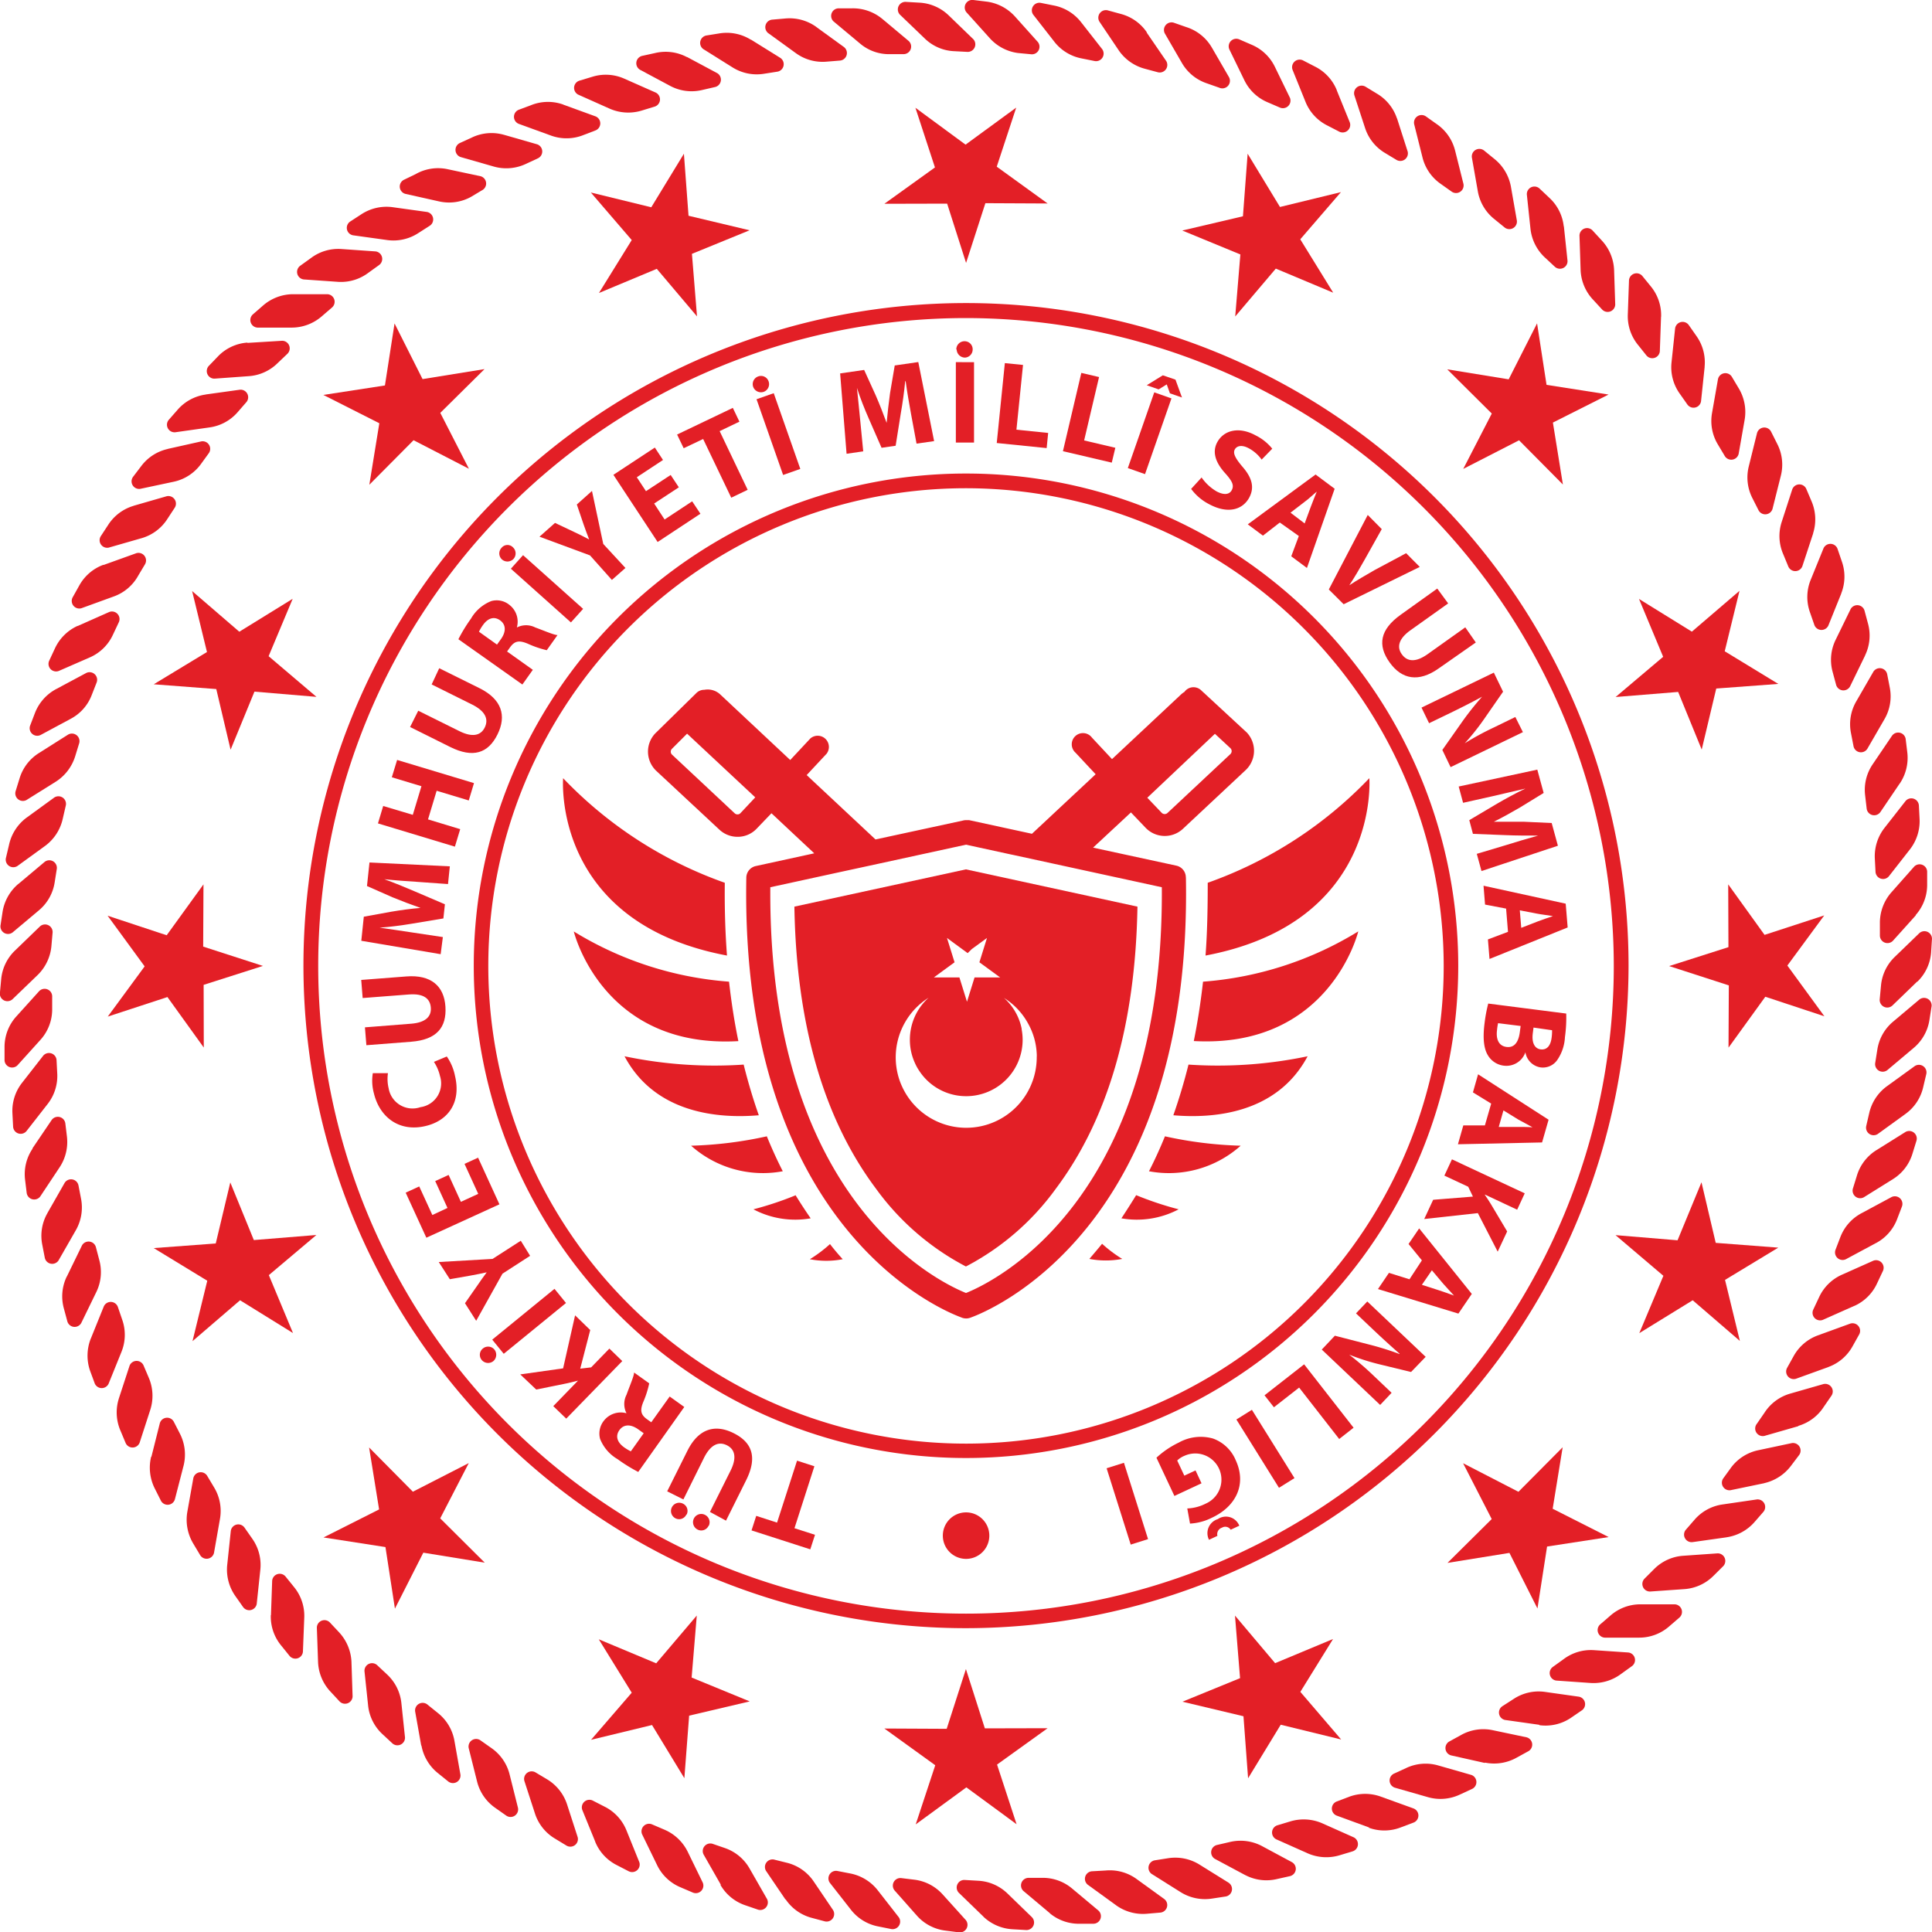 <svg xmlns="http://www.w3.org/2000/svg" viewBox="0 0 255.12 255.12"><defs><style>.cls-1,.cls-2{fill:#e31f26;}.cls-2{fill-rule:evenodd;}</style></defs><g id="katman_2" data-name="katman 2"><g id="Layer_3" data-name="Layer 3"><path class="cls-1" d="M216.47,216.25h-4.56a1,1,0,0,1-.58-1.77l1.31-1.13a6,6,0,0,1,3.94-1.5h4.57a1,1,0,0,1,.58,1.78l-1.31,1.13a6,6,0,0,1-3.95,1.49"/><path class="cls-1" d="M222.45,209.84l-4.56.32a1,1,0,0,1-.7-1.73l1.23-1.23a6,6,0,0,1,3.83-1.76l4.56-.32a1,1,0,0,1,.7,1.73l-1.23,1.22a6,6,0,0,1-3.83,1.77"/><path class="cls-1" d="M228,203l-4.53.64a1,1,0,0,1-.82-1.68l1.13-1.3a6,6,0,0,1,3.7-2L232,198a1,1,0,0,1,.83,1.67L231.67,201a6.06,6.06,0,0,1-3.7,2"/><path class="cls-1" d="M233,195.85l-4.48.93a1,1,0,0,1-.93-1.61l1-1.38a6,6,0,0,1,3.55-2.28l4.47-.95a1,1,0,0,1,.94,1.61l-1.05,1.39a6.12,6.12,0,0,1-3.54,2.29"/><path class="cls-1" d="M237.49,188.32l-4.39,1.26A1,1,0,0,1,232,188l1-1.45a6,6,0,0,1,3.38-2.52l4.39-1.26a1,1,0,0,1,1.06,1.55l-1,1.45a6,6,0,0,1-3.38,2.52"/><path class="cls-1" d="M241.46,180.51l-4.29,1.55A1,1,0,0,1,236,180.6l.84-1.51a6,6,0,0,1,3.2-2.75l4.29-1.56a1,1,0,0,1,1.16,1.46l-.85,1.52a6,6,0,0,1-3.2,2.75"/><path class="cls-1" d="M244.88,172.43l-4.18,1.86a1,1,0,0,1-1.25-1.38l.74-1.57a6,6,0,0,1,3-3l4.17-1.86a1,1,0,0,1,1.26,1.39l-.74,1.57a6,6,0,0,1-3,3"/><path class="cls-1" d="M247.73,164.14l-4,2.15a1,1,0,0,1-1.34-1.29l.62-1.62a6,6,0,0,1,2.79-3.17l4-2.15a1,1,0,0,1,1.34,1.29l-.62,1.62a6,6,0,0,1-2.78,3.17"/><path class="cls-1" d="M250,155.68l-3.88,2.42a1,1,0,0,1-1.43-1.2l.51-1.65a6,6,0,0,1,2.56-3.36l3.87-2.42a1,1,0,0,1,1.43,1.19l-.51,1.65a6,6,0,0,1-2.55,3.37"/><path class="cls-1" d="M251.65,147.07l-3.7,2.68a1,1,0,0,1-1.51-1.08l.39-1.69a6.05,6.05,0,0,1,2.32-3.53l3.7-2.68a1,1,0,0,1,1.51,1.09l-.4,1.69a6,6,0,0,1-2.31,3.52"/><path class="cls-1" d="M252.71,138.37l-3.49,2.94a1,1,0,0,1-1.59-1l.27-1.7a6,6,0,0,1,2.07-3.69l3.49-2.94a1,1,0,0,1,1.59,1l-.27,1.71a6,6,0,0,1-2.07,3.68"/><path class="cls-1" d="M253.16,129.62l-3.28,3.17a1,1,0,0,1-1.66-.87l.16-1.72a6,6,0,0,1,1.8-3.82l3.28-3.17a1,1,0,0,1,1.65.87L255,125.8a6,6,0,0,1-1.8,3.82"/><path class="cls-1" d="M253,120.85l-3.06,3.4a1,1,0,0,1-1.7-.75l0-1.74a6.08,6.08,0,0,1,1.53-3.94l3-3.39a1,1,0,0,1,1.71.76l0,1.73a6,6,0,0,1-1.53,3.93"/><path class="cls-1" d="M252.23,112.13l-2.81,3.59a1,1,0,0,1-1.76-.63l-.09-1.73a6.08,6.08,0,0,1,1.25-4l2.82-3.6a1,1,0,0,1,1.75.63l.09,1.74a6.08,6.08,0,0,1-1.25,4"/><path class="cls-1" d="M250.85,103.47l-2.56,3.78a1,1,0,0,1-1.8-.5l-.2-1.72a6,6,0,0,1,1-4.11l2.56-3.78a1,1,0,0,1,1.8.5l.21,1.73a6.07,6.07,0,0,1-1,4.1"/><path class="cls-1" d="M248.86,94.94l-2.28,3.94a1,1,0,0,1-1.83-.38l-.33-1.7a6,6,0,0,1,.69-4.17l2.28-3.95a1,1,0,0,1,1.82.39l.33,1.7a6,6,0,0,1-.68,4.17"/><path class="cls-1" d="M246.29,86.55l-2,4.11a1,1,0,0,1-1.84-.26L242,88.73a6,6,0,0,1,.38-4.21l2-4.1a1,1,0,0,1,1.84.25l.45,1.68a6,6,0,0,1-.39,4.2"/><path class="cls-1" d="M243.14,78.37l-1.71,4.24a1,1,0,0,1-1.86-.13L239,80.84a6,6,0,0,1,.08-4.22l1.72-4.23a1,1,0,0,1,1.86.13l.56,1.64a6,6,0,0,1-.09,4.21"/><path class="cls-1" d="M239.43,70.43,238,74.77a1,1,0,0,1-1.87,0l-.66-1.6a6,6,0,0,1-.21-4.21l1.41-4.35a1,1,0,0,1,1.87,0l.68,1.6a6.06,6.06,0,0,1,.2,4.21"/><path class="cls-1" d="M235.17,62.78l-1.11,4.42a1,1,0,0,1-1.86.15l-.79-1.56a6,6,0,0,1-.49-4.18l1.1-4.44a1,1,0,0,1,1.87-.13l.78,1.55a6,6,0,0,1,.5,4.19"/><path class="cls-1" d="M230.38,55.43l-.79,4.49a1,1,0,0,1-1.85.27l-.89-1.49a6,6,0,0,1-.78-4.14l.79-4.5a1,1,0,0,1,1.85-.27l.89,1.49a6.07,6.07,0,0,1,.78,4.15"/><path class="cls-1" d="M225.1,48.44,224.62,53a1,1,0,0,1-1.82.39l-1-1.42a6,6,0,0,1-1.08-4.08l.48-4.54a1,1,0,0,1,1.82-.4l1,1.43a6,6,0,0,1,1.07,4.08"/><path class="cls-1" d="M219.34,41.82l-.16,4.57a1,1,0,0,1-1.79.52l-1.08-1.35a6,6,0,0,1-1.36-4l.16-4.56a1,1,0,0,1,1.79-.52L218,37.83a6,6,0,0,1,1.35,4"/><path class="cls-1" d="M213.14,35.63l.15,4.57a1,1,0,0,1-1.75.65l-1.18-1.28a6.06,6.06,0,0,1-1.64-3.89l-.15-4.57a1,1,0,0,1,1.76-.64l1.17,1.27a6.08,6.08,0,0,1,1.64,3.89"/><path class="cls-1" d="M206.51,29.89l.48,4.54a1,1,0,0,1-1.7.77L204,34a6.07,6.07,0,0,1-1.9-3.77l-.48-4.54a1,1,0,0,1,1.71-.76l1.26,1.19a6,6,0,0,1,1.9,3.76"/><path class="cls-1" d="M199.51,24.62l.79,4.5a1,1,0,0,1-1.66.88l-1.34-1.09a6,6,0,0,1-2.15-3.63l-.79-4.49A1,1,0,0,1,196,19.9l1.35,1.1a6.1,6.1,0,0,1,2.16,3.62"/><path class="cls-1" d="M192.14,19.86l1.11,4.43a1,1,0,0,1-1.58,1l-1.41-1a6,6,0,0,1-2.41-3.46l-1.11-4.43a1,1,0,0,1,1.59-1l1.41,1a6,6,0,0,1,2.4,3.47"/><path class="cls-1" d="M184.47,15.61,185.88,20a1,1,0,0,1-1.5,1.1l-1.49-.9a6,6,0,0,1-2.63-3.29l-1.42-4.34a1,1,0,0,1,1.51-1.1l1.48.9a6,6,0,0,1,2.64,3.28"/><path class="cls-1" d="M176.52,11.93l1.72,4.23a1,1,0,0,1-1.44,1.2l-1.53-.79a6,6,0,0,1-2.87-3.1l-1.71-4.23A1,1,0,0,1,172.11,8l1.55.8a6,6,0,0,1,2.86,3.1"/><path class="cls-1" d="M168.33,8.79l2,4.11A1,1,0,0,1,169,14.2l-1.6-.69a6,6,0,0,1-3.07-2.89l-2-4.11a1,1,0,0,1,1.34-1.3l1.59.69a6,6,0,0,1,3.07,2.89"/><path class="cls-1" d="M160,6.24l2.29,3.95A1,1,0,0,1,161,11.58L159.35,11a6,6,0,0,1-3.27-2.67L153.8,4.39A1,1,0,0,1,155,3l1.63.57A6,6,0,0,1,160,6.24"/><path class="cls-1" d="M151.4,4.27,154,8.06a1,1,0,0,1-1.15,1.47l-1.67-.45a6.07,6.07,0,0,1-3.45-2.43l-2.55-3.79a1,1,0,0,1,1.14-1.48l1.68.46a6,6,0,0,1,3.44,2.43"/><path class="cls-1" d="M142.74,2.91l2.81,3.59a1,1,0,0,1-1,1.56l-1.69-.34a6,6,0,0,1-3.62-2.19l-2.81-3.6a1,1,0,0,1,1-1.55l1.7.34a6,6,0,0,1,3.61,2.19"/><path class="cls-1" d="M134,2.15l3.05,3.4a1,1,0,0,1-.93,1.61L134.42,7A6.09,6.09,0,0,1,130.66,5l-3.06-3.4A1,1,0,0,1,128.53,0l1.72.21A6.08,6.08,0,0,1,134,2.15"/><path class="cls-1" d="M125.24,2l3.29,3.18a1,1,0,0,1-.82,1.67L126,6.76a5.94,5.94,0,0,1-3.87-1.66l-3.3-3.17a1,1,0,0,1,.82-1.68l1.73.1A6,6,0,0,1,125.24,2"/><path class="cls-1" d="M116.49,2.48,120,5.42a1,1,0,0,1-.69,1.73l-1.73,0a5.9,5.9,0,0,1-4-1.39l-3.51-2.93a1,1,0,0,1,.69-1.73l1.74,0a6.08,6.08,0,0,1,4,1.39"/><path class="cls-1" d="M107.79,3.56l3.69,2.68A1,1,0,0,1,110.91,8l-1.73.14a6,6,0,0,1-4.07-1.11l-3.7-2.68A1,1,0,0,1,102,2.59l1.72-.15a6.06,6.06,0,0,1,4.08,1.12"/><path class="cls-1" d="M99.18,5.24l3.87,2.41a1,1,0,0,1-.44,1.82l-1.72.27a6,6,0,0,1-4.14-.83L92.88,6.49a1,1,0,0,1,.44-1.81L95,4.41a6,6,0,0,1,4.14.83"/><path class="cls-1" d="M90.71,7.52l4,2.14a1,1,0,0,1-.32,1.84l-1.69.39a6,6,0,0,1-4.19-.54l-4-2.14a1,1,0,0,1,.32-1.84L86.52,7a6,6,0,0,1,4.19.54"/><path class="cls-1" d="M82.42,10.38l4.18,1.85a1,1,0,0,1-.19,1.86l-1.67.51a6.09,6.09,0,0,1-4.21-.24L76.36,12.5a1,1,0,0,1,.19-1.86l1.66-.5a6,6,0,0,1,4.21.24"/><path class="cls-1" d="M74.36,13.81l4.29,1.56a1,1,0,0,1-.06,1.87L77,17.85a6,6,0,0,1-4.22.06l-4.29-1.56a1,1,0,0,1,.05-1.87l1.63-.61a6,6,0,0,1,4.22-.06"/><path class="cls-1" d="M66.55,17.8l4.39,1.26A1,1,0,0,1,71,20.92l-1.57.73a6.06,6.06,0,0,1-4.2.35l-4.4-1.26a1,1,0,0,1-.07-1.87l1.57-.72a6,6,0,0,1,4.21-.35"/><path class="cls-1" d="M59,22.32l4.46.95a1,1,0,0,1,.2,1.85L62.19,26A6,6,0,0,1,58,26.6l-4.47-1a1,1,0,0,1-.21-1.85L54.87,23A6,6,0,0,1,59,22.32"/><path class="cls-1" d="M51.86,27.36l4.52.63a1,1,0,0,1,.34,1.84l-1.47.94a6,6,0,0,1-4.11.93l-4.53-.63a1,1,0,0,1-.33-1.84l1.46-.95a6.05,6.05,0,0,1,4.12-.92"/><path class="cls-1" d="M45.05,32.88l4.56.32A1,1,0,0,1,50.06,35l-1.39,1a6,6,0,0,1-4,1.22l-4.56-.32a1,1,0,0,1-.46-1.81l1.39-1a6,6,0,0,1,4-1.21"/><path class="cls-1" d="M38.65,38.85h4.57a1,1,0,0,1,.58,1.79l-1.31,1.13a6.06,6.06,0,0,1-4,1.49H34a1,1,0,0,1-.58-1.77l1.31-1.14a6.07,6.07,0,0,1,3.95-1.5"/><path class="cls-1" d="M32.67,45.28,37.23,45a1,1,0,0,1,.71,1.73L36.7,47.91a6,6,0,0,1-3.83,1.76L28.32,50a1,1,0,0,1-.71-1.72L28.84,47a6,6,0,0,1,3.83-1.76"/><path class="cls-1" d="M27.16,52.09l4.53-.63a1,1,0,0,1,.82,1.67l-1.14,1.31a6,6,0,0,1-3.7,2l-4.52.64a1,1,0,0,1-.83-1.68l1.14-1.3a6,6,0,0,1,3.7-2"/><path class="cls-1" d="M22.14,59.28l4.47-1a1,1,0,0,1,.93,1.61l-1,1.38A6,6,0,0,1,23,63.6l-4.47.95a1,1,0,0,1-.94-1.61l1.05-1.38a6,6,0,0,1,3.55-2.28"/><path class="cls-1" d="M17.63,66.79,22,65.53a1,1,0,0,1,1.05,1.55l-.95,1.45a6,6,0,0,1-3.38,2.53l-4.39,1.26a1,1,0,0,1-1-1.55l.95-1.45a6,6,0,0,1,3.38-2.53"/><path class="cls-1" d="M13.66,74.61,18,73.05a1,1,0,0,1,1.15,1.46L18.26,76a6,6,0,0,1-3.2,2.75l-4.29,1.56a1,1,0,0,1-1.16-1.46l.85-1.52a6,6,0,0,1,3.2-2.75"/><path class="cls-1" d="M10.24,82.67l4.17-1.85a1,1,0,0,1,1.26,1.39l-.74,1.57a6,6,0,0,1-3,3L7.76,88.6a1,1,0,0,1-1.25-1.38l.73-1.57a6.08,6.08,0,0,1,3-3"/><path class="cls-1" d="M7.4,91l4-2.14a1,1,0,0,1,1.35,1.29l-.63,1.61A5.94,5.94,0,0,1,9.37,94.9l-4,2.15A1,1,0,0,1,4,95.76l.62-1.62A6.07,6.07,0,0,1,7.4,91"/><path class="cls-1" d="M5.14,99.44,9,97a1,1,0,0,1,1.44,1.2l-.51,1.66a6.14,6.14,0,0,1-2.56,3.36L3.5,105.64a1,1,0,0,1-1.43-1.19l.51-1.65a6,6,0,0,1,2.56-3.36"/><path class="cls-1" d="M3.47,108l3.7-2.69a1,1,0,0,1,1.51,1.1l-.39,1.69A6.08,6.08,0,0,1,6,111.67l-3.69,2.68a1,1,0,0,1-1.52-1.09l.4-1.69A6.07,6.07,0,0,1,3.47,108"/><path class="cls-1" d="M2.41,116.74l3.5-2.94a1,1,0,0,1,1.58,1l-.27,1.71a6,6,0,0,1-2.06,3.68l-3.5,2.94a1,1,0,0,1-1.58-1l.26-1.72a6.08,6.08,0,0,1,2.07-3.68"/><path class="cls-1" d="M2,125.5l3.29-3.18a1,1,0,0,1,1.65.88l-.15,1.72a6.11,6.11,0,0,1-1.81,3.82l-3.29,3.17A1,1,0,0,1,0,131l.16-1.73A6,6,0,0,1,2,125.5"/><path class="cls-1" d="M2.12,134.26l3.06-3.39a1,1,0,0,1,1.71.75l0,1.74a6,6,0,0,1-1.53,3.93l-3.06,3.39a1,1,0,0,1-1.7-.76l0-1.73a6,6,0,0,1,1.52-3.93"/><path class="cls-1" d="M2.9,143l2.81-3.6a1,1,0,0,1,1.76.63l.09,1.74a6,6,0,0,1-1.26,4l-2.81,3.6a1,1,0,0,1-1.76-.63L1.64,147a6,6,0,0,1,1.26-4"/><path class="cls-1" d="M4.28,151.65l2.56-3.78a1,1,0,0,1,1.79.49l.21,1.73a6.07,6.07,0,0,1-1,4.1L5.31,158a1,1,0,0,1-1.79-.51l-.21-1.72a6,6,0,0,1,1-4.1"/><path class="cls-1" d="M6.26,160.19l2.28-4a1,1,0,0,1,1.83.38l.33,1.71a6.06,6.06,0,0,1-.68,4.16l-2.29,4a1,1,0,0,1-1.82-.38l-.33-1.7a6,6,0,0,1,.68-4.16"/><path class="cls-1" d="M8.83,168.56l2-4.11a1,1,0,0,1,1.84.26l.44,1.68a6,6,0,0,1-.38,4.2l-2,4.11a1,1,0,0,1-1.85-.26l-.45-1.67a6,6,0,0,1,.39-4.21"/><path class="cls-1" d="M12,176.74l1.71-4.23a1,1,0,0,1,1.87.12l.56,1.64a6,6,0,0,1-.09,4.22l-1.71,4.23a1,1,0,0,1-1.86-.12L11.89,181a6.12,6.12,0,0,1,.09-4.22"/><path class="cls-1" d="M15.69,184.68l1.42-4.34a1,1,0,0,1,1.86,0l.68,1.6a6.06,6.06,0,0,1,.2,4.21l-1.41,4.35a1,1,0,0,1-1.87,0l-.67-1.6a6.06,6.06,0,0,1-.21-4.21"/><path class="cls-1" d="M20,192.34l1.11-4.42a1,1,0,0,1,1.86-.14l.79,1.54a6.06,6.06,0,0,1,.49,4.19L23.09,198a1,1,0,0,1-1.86.13l-.78-1.55a6.12,6.12,0,0,1-.5-4.19"/><path class="cls-1" d="M24.73,199.68l.8-4.49a1,1,0,0,1,1.85-.27l.89,1.49a6,6,0,0,1,.78,4.14l-.79,4.5a1,1,0,0,1-1.85.27l-.89-1.49a6.13,6.13,0,0,1-.79-4.15"/><path class="cls-1" d="M30,206.68l.48-4.54a1,1,0,0,1,1.82-.4l1,1.43a6,6,0,0,1,1.08,4.08l-.48,4.54a1,1,0,0,1-1.82.39l-1-1.42A6.06,6.06,0,0,1,30,206.68"/><path class="cls-1" d="M35.78,213.29l.16-4.56a1,1,0,0,1,1.79-.52l1.09,1.35a6,6,0,0,1,1.36,4L40,218.12a1,1,0,0,1-1.79.51l-1.09-1.35a6,6,0,0,1-1.36-4"/><path class="cls-1" d="M42,219.48l-.16-4.56a1,1,0,0,1,1.75-.64l1.18,1.26a6.12,6.12,0,0,1,1.64,3.89l.15,4.57a1,1,0,0,1-1.75.64l-1.18-1.27A6.07,6.07,0,0,1,42,219.48"/><path class="cls-1" d="M48.61,225.22l-.48-4.54a1,1,0,0,1,1.71-.76l1.26,1.18a6,6,0,0,1,1.9,3.77l.48,4.55a1,1,0,0,1-1.7.76L50.51,229a6,6,0,0,1-1.9-3.77"/><path class="cls-1" d="M55.62,230.49l-.8-4.49a1,1,0,0,1,1.65-.89l1.35,1.09A6,6,0,0,1,60,229.83l.8,4.5a1,1,0,0,1-1.65.88l-1.35-1.09a6.06,6.06,0,0,1-2.15-3.63"/><path class="cls-1" d="M63,235.26l-1.11-4.43a1,1,0,0,1,1.58-1l1.42,1a6,6,0,0,1,2.4,3.47l1.11,4.43a1,1,0,0,1-1.58,1l-1.42-1a6,6,0,0,1-2.4-3.47"/><path class="cls-1" d="M70.65,239.5l-1.41-4.34a1,1,0,0,1,1.5-1.1l1.49.89a6.07,6.07,0,0,1,2.64,3.29l1.41,4.35a1,1,0,0,1-1.51,1.1l-1.48-.9a6,6,0,0,1-2.64-3.29"/><path class="cls-1" d="M78.6,243.19,76.89,239a1,1,0,0,1,1.43-1.21l1.54.79a6,6,0,0,1,2.86,3.11l1.71,4.23A1,1,0,0,1,83,247.09l-1.55-.8a6,6,0,0,1-2.86-3.1"/><path class="cls-1" d="M86.79,246.33l-2-4.11a1,1,0,0,1,1.34-1.3l1.59.68a6.09,6.09,0,0,1,3.08,2.9l2,4.1a1,1,0,0,1-1.34,1.3l-1.59-.68a6,6,0,0,1-3.08-2.89"/><path class="cls-1" d="M95.18,248.87l-2.28-4a1,1,0,0,1,1.24-1.38l1.63.56A6,6,0,0,1,99,246.77l2.29,4a1,1,0,0,1-1.25,1.38l-1.63-.56a6,6,0,0,1-3.27-2.68"/><path class="cls-1" d="M103.72,250.83l-2.56-3.77a1,1,0,0,1,1.15-1.48L104,246a6,6,0,0,1,3.45,2.45l2.56,3.78a1,1,0,0,1-1.15,1.47l-1.68-.45a6,6,0,0,1-3.44-2.45"/><path class="cls-1" d="M112.38,252.2l-2.81-3.59a1,1,0,0,1,1-1.55l1.7.33a6.08,6.08,0,0,1,3.61,2.19l2.81,3.6a1,1,0,0,1-1,1.55l-1.7-.34a6,6,0,0,1-3.61-2.19"/><path class="cls-1" d="M121.11,253l-3-3.39A1,1,0,0,1,119,248l1.72.21a6,6,0,0,1,3.75,1.94l3.06,3.39a1,1,0,0,1-.94,1.62l-1.71-.22a6,6,0,0,1-3.76-1.93"/><path class="cls-1" d="M129.88,253.11l-3.28-3.18a1,1,0,0,1,.81-1.68l1.73.1A6,6,0,0,1,133,250l3.28,3.18a1,1,0,0,1-.8,1.68l-1.74-.1a6.07,6.07,0,0,1-3.88-1.66"/><path class="cls-1" d="M138.64,252.64l-3.5-2.94a1,1,0,0,1,.69-1.73l1.73,0a6,6,0,0,1,4,1.4l3.5,2.93a1,1,0,0,1-.69,1.73l-1.74,0a6,6,0,0,1-4-1.38"/><path class="cls-1" d="M147.34,251.56l-3.7-2.68a1,1,0,0,1,.58-1.78L146,247a6,6,0,0,1,4.07,1.11l3.7,2.68a1,1,0,0,1-.58,1.77l-1.73.15a6.08,6.08,0,0,1-4.07-1.11"/><path class="cls-1" d="M155.94,249.88l-3.87-2.43a1,1,0,0,1,.45-1.8l1.71-.27a6.06,6.06,0,0,1,4.15.83l3.87,2.41a1,1,0,0,1-.45,1.82l-1.71.26a6.06,6.06,0,0,1-4.15-.82"/><path class="cls-1" d="M164.42,247.6l-4-2.14a1,1,0,0,1,.32-1.84l1.68-.39a6.07,6.07,0,0,1,4.2.53l4,2.15a1,1,0,0,1-.31,1.84l-1.7.38a6,6,0,0,1-4.18-.53"/><path class="cls-1" d="M172.7,244.74l-4.17-1.86a1,1,0,0,1,.18-1.86l1.66-.5a6.12,6.12,0,0,1,4.22.24l4.17,1.86a1,1,0,0,1-.18,1.86l-1.66.5a6.12,6.12,0,0,1-4.22-.24"/><path class="cls-1" d="M180.77,241.31l-4.29-1.57a1,1,0,0,1,.05-1.86l1.63-.62a6.07,6.07,0,0,1,4.22,0l4.29,1.55a1,1,0,0,1-.06,1.88l-1.62.61a6,6,0,0,1-4.22.06"/><path class="cls-1" d="M188.58,237.32l-4.4-1.26a1,1,0,0,1-.07-1.87l1.57-.72a6,6,0,0,1,4.21-.35l4.4,1.26a1,1,0,0,1,.07,1.86l-1.58.73a6,6,0,0,1-4.2.35"/><path class="cls-1" d="M196.08,232.8l-4.46-1a1,1,0,0,1-.2-1.86l1.51-.83a6,6,0,0,1,4.18-.64l4.47.94a1,1,0,0,1,.2,1.86l-1.53.84a6.08,6.08,0,0,1-4.17.64"/><path class="cls-1" d="M203.27,227.76l-4.53-.64a1,1,0,0,1-.33-1.83l1.46-.94a6,6,0,0,1,4.11-.94l4.53.64a1,1,0,0,1,.33,1.83l-1.46,1a6,6,0,0,1-4.11.93"/><path class="cls-1" d="M210.07,222.24l-4.56-.32a1,1,0,0,1-.45-1.81l1.39-1a6,6,0,0,1,4-1.21l4.56.31a1,1,0,0,1,.46,1.82l-1.39,1a6.06,6.06,0,0,1-4,1.21"/><polygon class="cls-2" points="116.78 26.91 123.46 22.11 120.88 14.23 127.5 19.1 134.19 14.21 131.62 22.01 138.34 26.87 130.12 26.83 127.57 34.72 125.07 26.89 116.78 26.91"/><polygon class="cls-2" points="79.09 38.69 83.42 31.7 78.02 25.42 86 27.37 90.31 20.3 90.92 28.49 98.98 30.41 91.37 33.52 92.04 41.78 86.73 35.5 79.09 38.69"/><polygon class="cls-2" points="48.77 64.01 50.09 55.89 42.7 52.15 50.83 50.9 52.1 42.71 55.8 50.06 63.98 48.74 58.14 54.52 61.92 61.9 54.61 58.13 48.77 64.01"/><polygon class="cls-2" points="30.45 99 28.56 90.99 20.3 90.36 27.33 86.1 25.37 78.05 31.6 83.42 38.65 79.07 35.47 86.65 41.79 92.02 33.6 91.33 30.45 99"/><polygon class="cls-2" points="26.91 138.33 22.11 131.66 14.23 134.24 19.1 127.61 14.21 120.92 22.01 123.5 26.87 116.78 26.83 125 34.72 127.55 26.89 130.05 26.91 138.33"/><polygon class="cls-2" points="38.69 176.03 31.7 171.7 25.42 177.1 27.37 169.12 20.3 164.81 28.49 164.2 30.41 156.14 33.52 163.75 41.78 163.08 35.5 168.38 38.69 176.03"/><polygon class="cls-2" points="64.01 206.35 55.9 205.03 52.15 212.42 50.9 204.29 42.72 203.02 50.06 199.32 48.74 191.14 54.52 196.98 61.9 193.2 58.13 200.5 64.01 206.35"/><polygon class="cls-2" points="99 224.67 91 226.55 90.37 234.81 86.1 227.79 78.05 229.74 83.42 223.52 79.07 216.47 86.65 219.64 92.01 213.33 91.33 221.52 99 224.67"/><polygon class="cls-2" points="138.34 228.21 131.66 233.01 134.24 240.89 127.61 236.02 120.92 240.91 123.5 233.1 116.78 228.25 125.01 228.29 127.55 220.4 130.05 228.23 138.34 228.21"/><polygon class="cls-2" points="176.03 216.43 171.71 223.41 177.1 229.7 169.12 227.75 164.81 234.82 164.2 226.63 156.14 224.71 163.75 221.6 163.08 213.34 168.38 219.62 176.03 216.43"/><polygon class="cls-2" points="206.35 191.11 205.03 199.23 212.42 202.97 204.29 204.22 203.02 212.4 199.32 205.06 191.14 206.38 196.98 200.59 193.2 193.22 200.51 196.99 206.35 191.11"/><polygon class="cls-2" points="224.68 156.12 226.56 164.12 234.82 164.75 227.79 169.01 229.75 177.07 223.52 171.7 216.47 176.04 219.65 168.47 213.33 163.1 221.52 163.78 224.68 156.12"/><polygon class="cls-2" points="228.21 116.78 233.01 123.45 240.89 120.88 236.02 127.5 240.91 134.2 233.11 131.62 228.25 138.34 228.29 130.12 220.41 127.57 228.24 125.07 228.21 116.78"/><polygon class="cls-2" points="216.43 79.09 223.41 83.41 229.7 78.02 227.75 86 234.82 90.31 226.63 90.92 224.71 98.98 221.6 91.37 213.34 92.04 219.62 86.73 216.43 79.09"/><polygon class="cls-2" points="191.11 48.77 199.22 50.09 202.97 42.7 204.22 50.82 212.41 52.1 205.06 55.8 206.38 63.98 200.59 58.14 193.22 61.92 196.99 54.61 191.11 48.77"/><polygon class="cls-2" points="156.12 30.44 164.13 28.56 164.75 20.3 169.02 27.33 177.07 25.37 171.7 31.6 176.05 38.65 168.47 35.47 163.11 41.79 163.79 33.6 156.12 30.44"/><path class="cls-1" d="M127.56,64.47a63.08,63.08,0,1,0,63.08,63.09,63.15,63.15,0,0,0-63.08-63.09m0,128.06a65,65,0,1,1,65-65,65,65,0,0,1-65,65"/><path class="cls-1" d="M127.56,42a85.54,85.54,0,1,0,85.54,85.54A85.63,85.63,0,0,0,127.56,42m0,173a87.49,87.49,0,1,1,87.49-87.48A87.58,87.58,0,0,1,127.56,215"/><polygon class="cls-1" points="104.91 201.8 107.62 202.67 107 204.59 99.24 202.09 99.86 200.17 102.61 201.06 105.25 192.88 107.54 193.62 104.91 201.8"/><path class="cls-1" d="M93.56,201.49a1.06,1.06,0,0,1-1.46.48,1.08,1.08,0,0,1,1-1.93,1.08,1.08,0,0,1,.49,1.45M90.63,200a1.05,1.05,0,0,1-1.44.49,1.08,1.08,0,0,1,1-1.93,1.06,1.06,0,0,1,.48,1.44m3.08-.35,2.73-5.47c.81-1.64.61-2.78-.49-3.33s-2.14-.08-3,1.6L90.24,198l-2.14-1.07,2.66-5.33c1.46-2.94,3.64-3.59,6.12-2.35s3.15,3.22,1.63,6.25l-2.64,5.3Z"/><path class="cls-1" d="M85,189.26l-.77-.55c-1-.69-1.9-.62-2.44.14s-.31,1.57.57,2.23a6.6,6.6,0,0,0,.94.57Zm-.72,5.11a21.07,21.07,0,0,1-2.73-1.69A5.4,5.4,0,0,1,79.24,190a2.72,2.72,0,0,1,.49-2.38,2.83,2.83,0,0,1,3-1l0,0a2.67,2.67,0,0,1,0-2.44c.42-1.17,1-2.48,1-2.94l2,1.43A13.09,13.09,0,0,1,85,185c-.54,1.24-.38,1.81.41,2.39l.59.42,2.43-3.4,1.93,1.38Z"/><path class="cls-1" d="M74.77,187.33l-1.71-1.65,3.27-3.37,0,0-1.34.33-4.18.85-2.11-2,5.66-.8,1.58-7,2,1.94-1.32,5.1,1.44-.17,2.41-2.48,1.7,1.65Z"/><path class="cls-1" d="M65,176.9l8.22-6.71,1.52,1.87-8.22,6.71Zm.14,2.84a1.1,1.1,0,0,1-1.54-.17,1.06,1.06,0,0,1,.18-1.51,1.08,1.08,0,0,1,1.5.14,1.11,1.11,0,0,1-.14,1.54"/><path class="cls-1" d="M70,165.83l-3.65,2.36-3.47,6.22-1.48-2.32L63,169.8c.47-.7.83-1.19,1.27-1.79l0,0c-.69.16-1.34.28-2.14.43l-2.73.48-1.46-2.27,7.1-.41,3.73-2.4Z"/><polygon class="cls-1" points="59.24 155.15 60.86 158.7 63.15 157.65 61.34 153.69 63.13 152.87 65.95 159.03 56.3 163.44 53.57 157.49 55.36 156.67 57.09 160.44 59.09 159.51 57.47 155.96 59.24 155.15"/><path class="cls-1" d="M59,139.51a6.81,6.81,0,0,1,1.08,2.55c.85,3.57-.94,5.94-3.88,6.63-3.52.84-6.08-1.2-6.83-4.33a6.29,6.29,0,0,1-.14-2.65l2,0a5.25,5.25,0,0,0,.09,2,3.2,3.2,0,0,0,4.2,2.49,3.17,3.17,0,0,0,2.58-4.11,5.69,5.69,0,0,0-.8-1.87Z"/><path class="cls-1" d="M48.19,135.66l6.1-.48c1.83-.14,2.7-.9,2.6-2.13s-1-1.88-2.9-1.73l-6.1.47-.19-2.39,5.95-.46c3.27-.26,5,1.27,5.17,4s-1.15,4.36-4.53,4.62l-5.91.46Z"/><path class="cls-1" d="M55.1,116.45c-1.27-.08-2.81-.19-4.35-.35v0c1.31.47,2.77,1.07,4,1.6l4,1.71-.2,1.87-4.2.7c-1.27.21-2.81.42-4.22.52v0c1.42.21,3,.42,4.35.64l4,.6L58.19,126l-10.48-1.77.33-3.18,3.63-.66c1.25-.21,2.6-.4,3.86-.5v0c-1.2-.42-2.55-.93-3.69-1.4L48.46,117l.33-3.11,10.61.51-.24,2.34Z"/><polygon class="cls-1" points="50.6 106.43 54.51 107.6 55.65 103.82 51.74 102.64 52.44 100.35 62.59 103.41 61.9 105.7 57.66 104.42 56.52 108.2 60.77 109.49 60.07 111.8 49.91 108.73 50.6 106.43"/><path class="cls-1" d="M55.23,93.85l5.46,2.71c1.64.81,2.78.61,3.32-.49s.08-2.14-1.6-3L57,90.38,58,88.24l5.33,2.64c2.93,1.46,3.59,3.63,2.36,6.11s-3.22,3.15-6.24,1.65L54.15,96Z"/><path class="cls-1" d="M65.63,85.12l.55-.77c.69-1,.61-1.9-.15-2.44s-1.57-.31-2.22.58a5.46,5.46,0,0,0-.56.93Zm-5.1-.71a21,21,0,0,1,1.67-2.73,5.35,5.35,0,0,1,2.68-2.31,2.65,2.65,0,0,1,2.37.49,2.81,2.81,0,0,1,1,3l0,0a2.67,2.67,0,0,1,2.44,0c1.16.42,2.48,1,2.93,1l-1.42,2a13.34,13.34,0,0,1-2.44-.83c-1.24-.54-1.8-.37-2.38.41l-.42.59,3.4,2.42-1.38,1.94Z"/><path class="cls-1" d="M69.07,73.31,77,80.4l-1.61,1.79L67.46,75.1Zm-2.78.57a1.07,1.07,0,0,1-.06-1.54,1,1,0,0,1,1.51-.06,1.09,1.09,0,0,1,.09,1.5,1.1,1.1,0,0,1-1.54.1"/><path class="cls-1" d="M80.8,76.58l-2.89-3.24-6.67-2.47,2.05-1.82,2.51,1.19c.76.35,1.3.63,2,1l0,0c-.26-.65-.48-1.27-.74-2l-.89-2.62,2-1.79,1.49,7L82.59,75Z"/><polygon class="cls-1" points="89.64 64.35 86.38 66.49 87.76 68.6 91.4 66.2 92.49 67.84 86.84 71.57 81 62.7 86.47 59.1 87.55 60.74 84.09 63.02 85.3 64.86 88.56 62.72 89.64 64.35"/><polygon class="cls-1" points="92.85 57.97 90.28 59.19 89.41 57.38 96.77 53.86 97.64 55.68 95.03 56.93 98.73 64.68 96.56 65.72 92.85 57.97"/><path class="cls-1" d="M102.17,51.92l3.51,10-2.27.8-3.51-10Zm-2.71-.83a1.08,1.08,0,0,1,.68-1.39,1.06,1.06,0,0,1,1.36.68,1.08,1.08,0,0,1-.65,1.36,1.1,1.1,0,0,1-1.39-.65"/><path class="cls-1" d="M120.3,54.65c-.23-1.26-.5-2.78-.71-4.31h-.06c-.13,1.39-.35,2.95-.58,4.24l-.68,4.28-1.86.27-1.71-3.91c-.52-1.18-1.1-2.63-1.54-4h0c.14,1.43.32,3.06.44,4.38l.39,4-2.2.32-.85-10.61,3.17-.46,1.53,3.36c.51,1.17,1,2.44,1.44,3.63h0c.12-1.26.28-2.7.45-3.92l.62-3.66,3.11-.45,2.09,10.44-2.32.33Z"/><path class="cls-1" d="M126.28,46.15a1.08,1.08,0,0,1,1.1-1.09,1.06,1.06,0,0,1,1.06,1.09,1.07,1.07,0,0,1-1,1.07,1.1,1.1,0,0,1-1.11-1.07m2.29,1.68V58.44h-2.4l0-10.62Z"/><polygon class="cls-1" points="132.69 47.95 135.09 48.19 134.22 56.74 138.41 57.17 138.21 59.17 131.62 58.5 132.69 47.95"/><polygon class="cls-1" points="142.79 49.24 145.13 49.79 143.16 58.16 147.28 59.13 146.81 61.09 140.36 59.58 142.79 49.24"/><path class="cls-1" d="M155.22,50.13l.86,2.36-1.59-.55-.42-1.18h0l-1.07.66-1.57-.55,2.12-1.31Zm-.53,2.48-3.49,10-2.27-.8,3.49-10Z"/><path class="cls-1" d="M158.67,63.05a6.25,6.25,0,0,0,2,1.85c1,.52,1.7.4,2-.21s.05-1.15-.85-2.16c-1.26-1.38-1.81-2.79-1.08-4.14.87-1.59,2.86-2.1,5.06-.9A6.55,6.55,0,0,1,168,59.25l-1.4,1.44a5,5,0,0,0-1.71-1.5c-.91-.49-1.58-.32-1.84.17s.06,1.14,1,2.25c1.31,1.5,1.62,2.78.91,4.1-.84,1.56-2.77,2.24-5.33.85a6.81,6.81,0,0,1-2.34-2Z"/><path class="cls-1" d="M172.28,69.12l.81-2.2c.22-.62.54-1.36.79-2l0,0c-.51.41-1.11,1-1.61,1.35l-1.86,1.43ZM169,69l-2.23,1.73-2-1.49,8.95-6.58,2.52,1.88L172.58,75l-2.07-1.54,1-2.68Z"/><path class="cls-1" d="M175.47,77.84,180.61,68l1.85,1.87-2.28,4.07c-.64,1.14-1.27,2.23-2,3.34l0,0c1.09-.71,2.22-1.36,3.33-2l4.17-2.23,1.8,1.81-10.05,4.93Z"/><path class="cls-1" d="M191.23,79.68l-5,3.56c-1.48,1.06-1.84,2.16-1.12,3.16s1.85,1.08,3.38,0l5-3.56,1.39,2L190,88.25c-2.67,1.9-4.9,1.47-6.51-.79s-1.27-4.33,1.48-6.29l4.82-3.45Z"/><path class="cls-1" d="M187.71,93.44l9.55-4.62,1.22,2.52L195.94,95a30.24,30.24,0,0,1-2.52,3.15l0,0a37.1,37.1,0,0,1,3.89-2.11l2.79-1.36,1,2-9.55,4.62-1.09-2.27,2.69-3.82A39,39,0,0,1,195.71,92l0,0c-1.23.67-2.56,1.35-4.12,2.11l-2.88,1.39Z"/><path class="cls-1" d="M198.92,111.58c1.22-.38,2.7-.83,4.19-1.24l0,0c-1.39,0-3,0-4.27-.06l-4.34-.17-.48-1.81,3.66-2.17c1.12-.65,2.48-1.4,3.75-2v0c-1.4.32-3,.7-4.29,1l-3.94.88-.58-2.15L203,101.63l.84,3.08-3.15,1.93c-1.1.64-2.29,1.31-3.43,1.87l0,0c1.26,0,2.71,0,3.94,0l3.7.17.82,3-10.09,3.34-.62-2.27Z"/><path class="cls-1" d="M200.88,122.52l2.19-.85c.62-.24,1.39-.49,2-.7v0c-.64-.11-1.46-.2-2.08-.32l-2.3-.44Zm-2-2.54-2.78-.53-.2-2.49,10.85,2.37.26,3.14-10.32,4.16-.21-2.58,2.65-1Z"/><path class="cls-1" d="M202.5,135.69l-.1.79c-.15,1.25.27,2,1.06,2.09s1.29-.46,1.43-1.53a6.5,6.5,0,0,0,.06-1Zm-4.68-.58a7.66,7.66,0,0,0-.14.92c-.14,1.08.15,2.08,1.26,2.22s1.6-.77,1.75-1.95l.11-.82Zm9-1.27a18.7,18.7,0,0,1-.17,3.11,5.83,5.83,0,0,1-1,3,2.31,2.31,0,0,1-2.22,1,2.4,2.4,0,0,1-2-2h0a2.66,2.66,0,0,1-2.86,1.77,2.83,2.83,0,0,1-2.1-1.38c-.51-.84-.7-2.17-.43-4.26a19.54,19.54,0,0,1,.48-2.56Z"/><path class="cls-1" d="M197.91,148.81l2.34,0c.66,0,1.47,0,2.12.05v0c-.57-.33-1.3-.7-1.84-1l-2-1.23Zm-1-3.08-2.41-1.48.68-2.39,9.31,6-.86,3-11.11.24.71-2.49,2.85,0Z"/><path class="cls-1" d="M201.34,157.58l-1,2.16-4.26-2,0,.05c.28.38.51.77.75,1.14l2.19,3.68-1.25,2.67-2.62-5.09-7.08.78,1.18-2.54,5.25-.42-.62-1.3-3.15-1.47,1-2.15Z"/><path class="cls-1" d="M187.76,169.66l2.24.72c.62.19,1.38.48,2,.7v0c-.43-.49-1-1.07-1.42-1.56l-1.5-1.78Zm0-3.23L186,164.27l1.4-2.06,6.95,8.65-1.77,2.6-10.62-3.24,1.45-2.14,2.71.85Z"/><path class="cls-1" d="M180.55,171.86l7.71,7.31-1.93,2L182,180.12a30.15,30.15,0,0,1-3.84-1.24l0,0a40.43,40.43,0,0,1,3.35,2.9l2.25,2.14-1.51,1.6-7.71-7.31,1.73-1.83,4.54,1.17a38.19,38.19,0,0,1,4,1.25l0-.05c-1.06-.92-2.17-1.93-3.43-3.12l-2.32-2.2Z"/><polygon class="cls-1" points="178.74 188.53 176.84 190.02 171.55 183.23 168.22 185.83 166.98 184.25 172.21 180.16 178.74 188.53"/><rect class="cls-1" x="165.68" y="185.24" width="2.41" height="10.61" transform="matrix(0.85, -0.53, 0.53, 0.85, -75.74, 117.8)"/><path class="cls-1" d="M162.51,202a.84.84,0,0,0-1.15-.27.9.9,0,0,0-.6,1.08l-1.11.52a1.94,1.94,0,0,1,1.16-2.73,1.9,1.9,0,0,1,2.84.87Zm-9.8-9.51a11.89,11.89,0,0,1,2.95-2,5.94,5.94,0,0,1,4.52-.53,5.13,5.13,0,0,1,3,2.87c1.48,3.21,0,6.12-3.16,7.59a7.24,7.24,0,0,1-2.88.77l-.36-2a5.85,5.85,0,0,0,2.44-.64,3.45,3.45,0,0,0-2.77-6.33,3,3,0,0,0-1,.64l.94,2,1.48-.69.79,1.7-3.58,1.67Z"/><rect class="cls-1" x="148.99" y="192.99" width="2.41" height="10.61" transform="matrix(0.95, -0.3, 0.3, 0.95, -53.31, 55.24)"/><path class="cls-1" d="M127.57,199.71a3.07,3.07,0,1,0,3.07,3.07,3.07,3.07,0,0,0-3.07-3.07"/><path class="cls-1" d="M106.94,166.28a11.44,11.44,0,0,0,4.34,0c-.56-.62-1.12-1.27-1.68-2a17.73,17.73,0,0,1-2.66,2"/><path class="cls-1" d="M105.1,157.82a43.55,43.55,0,0,1-5.61,1.87,11.83,11.83,0,0,0,7.56,1.19q-1-1.44-2-3.06"/><path class="cls-1" d="M103.37,154.67q-1.11-2.17-2.11-4.62a52.81,52.81,0,0,1-10,1.24,14.24,14.24,0,0,0,12.07,3.38"/><path class="cls-1" d="M100.2,147.27q-1.11-3.14-2-6.69a57.78,57.78,0,0,1-15.73-1.1c4.09,7.67,12.6,8.23,17.73,7.79"/><path class="cls-1" d="M97.5,137.47c-.51-2.46-.92-5.08-1.23-7.84A45.6,45.6,0,0,1,75.77,123s3.74,15.51,21.73,14.48"/><path class="cls-1" d="M96,126.18c-.23-3-.33-6.23-.29-9.61a54.7,54.7,0,0,1-21.35-13.81S72.81,121.82,96,126.18"/><path class="cls-1" d="M143.85,166.24a11.65,11.65,0,0,0,4.34,0,17.73,17.73,0,0,1-2.66-2c-.56.69-1.12,1.34-1.68,2"/><path class="cls-1" d="M148.08,160.88a11.83,11.83,0,0,0,7.56-1.19,43.55,43.55,0,0,1-5.61-1.87q-1,1.62-1.95,3.06"/><path class="cls-1" d="M151.76,154.67a14.22,14.22,0,0,0,12.07-3.38,52.81,52.81,0,0,1-10-1.24c-.66,1.63-1.37,3.17-2.11,4.62"/><path class="cls-1" d="M156.94,140.58c-.59,2.37-1.27,4.6-2,6.69,5.13.44,13.64-.12,17.73-7.79a57.73,57.73,0,0,1-15.72,1.1"/><path class="cls-1" d="M157.64,137.47c18,1,21.72-14.48,21.72-14.48a45.6,45.6,0,0,1-20.5,6.64c-.31,2.76-.72,5.38-1.22,7.84"/><path class="cls-1" d="M159.19,126.18c23.13-4.36,21.63-23.42,21.63-23.42a54.75,54.75,0,0,1-21.34,13.81c0,3.38-.06,6.59-.29,9.61"/><path class="cls-1" d="M127.56,170.74c-3.79-1.53-26.14-12.33-25.84-53.58l8.63-1.88,5.91-1.28,11.3-2.46,5.88,1.28.39.08,19.59,4.26c.29,41.26-22.06,52.05-25.86,53.58M97.78,107.37a.49.49,0,0,1-.38.17.53.53,0,0,1-.38-.14l-8.29-7.76a.54.54,0,0,1,0-.76l2-2,9,8.41ZM160.43,96.9l2.06,1.91a.55.55,0,0,1,.15.39.56.56,0,0,1-.17.38l-8.29,7.76a.55.55,0,0,1-.77,0l-1.91-2Zm-3.84,18.94a1.59,1.59,0,0,0-1.25-1.53l-11-2.38,5-4.65,1.91,2a3.51,3.51,0,0,0,4.95.17l8.29-7.76a3.51,3.51,0,0,0,.16-4.95l-5.5-5.09-.09-.09s-.1-.08-.15-.13l-.23-.21a1.47,1.47,0,0,0-2.09-.07,2,2,0,0,0-.19.22,2.66,2.66,0,0,0-.44.33l-9.12,8.54-2.65-2.84a1.48,1.48,0,1,0-2.16,2l2.65,2.84-8.41,7.86-8.3-1.8-.18,0h-.23a1.54,1.54,0,0,0-.43.06l-11.52,2.49-9.09-8.5,2.64-2.83a1.48,1.48,0,0,0-2.16-2l-2.65,2.84-9.18-8.6A2.43,2.43,0,0,0,93,91.09a1.46,1.46,0,0,0-1.08.46l-5.41,5.31a3.5,3.5,0,0,0,.16,4.94L95,109.56a3.49,3.49,0,0,0,2.39.94h.12a3.44,3.44,0,0,0,2.44-1.11l1.92-2,5.65,5.29-7.71,1.68a1.59,1.59,0,0,0-1.26,1.53c-.83,46.25,25.84,57.14,28.35,58.06a1.56,1.56,0,0,0,.67.15h.11a1.71,1.71,0,0,0,.54-.13c2.28-.82,29.22-11.59,28.38-58.07"/><path class="cls-1" d="M128.33,125.32l2-1.46-1,3.21,2.74,2h-3.38l-1,3.21-1-3.21h-3.37l1.17-.86,1.56-1.14-1-3.21,2.73,2Zm6.59,10.57a7.38,7.38,0,0,0-2.34-4.11,9.12,9.12,0,0,1,3.17,3.36,9,9,0,0,1,1.15,4,3.85,3.85,0,0,1,0,.48,9.31,9.31,0,0,1-17.77,3.88,8.78,8.78,0,0,1-.43-1.11,9.43,9.43,0,0,1-.42-2.77,9.32,9.32,0,0,1,4.34-7.87,7.43,7.43,0,0,0-2.47,5.54,7.3,7.3,0,0,0,.67,3.09,6.39,6.39,0,0,0,.55,1,7.39,7.39,0,0,0,6.22,3.37,7.45,7.45,0,0,0,7.45-7.44h0a7.46,7.46,0,0,0-.14-1.43m-30-16.16c.25,15.5,3.86,28,10.74,37.2a34.23,34.23,0,0,0,11.91,10.32,34.19,34.19,0,0,0,11.9-10.31c6.89-9.2,10.49-21.7,10.75-37.21l-22.65-4.92Z"/></g></g></svg>